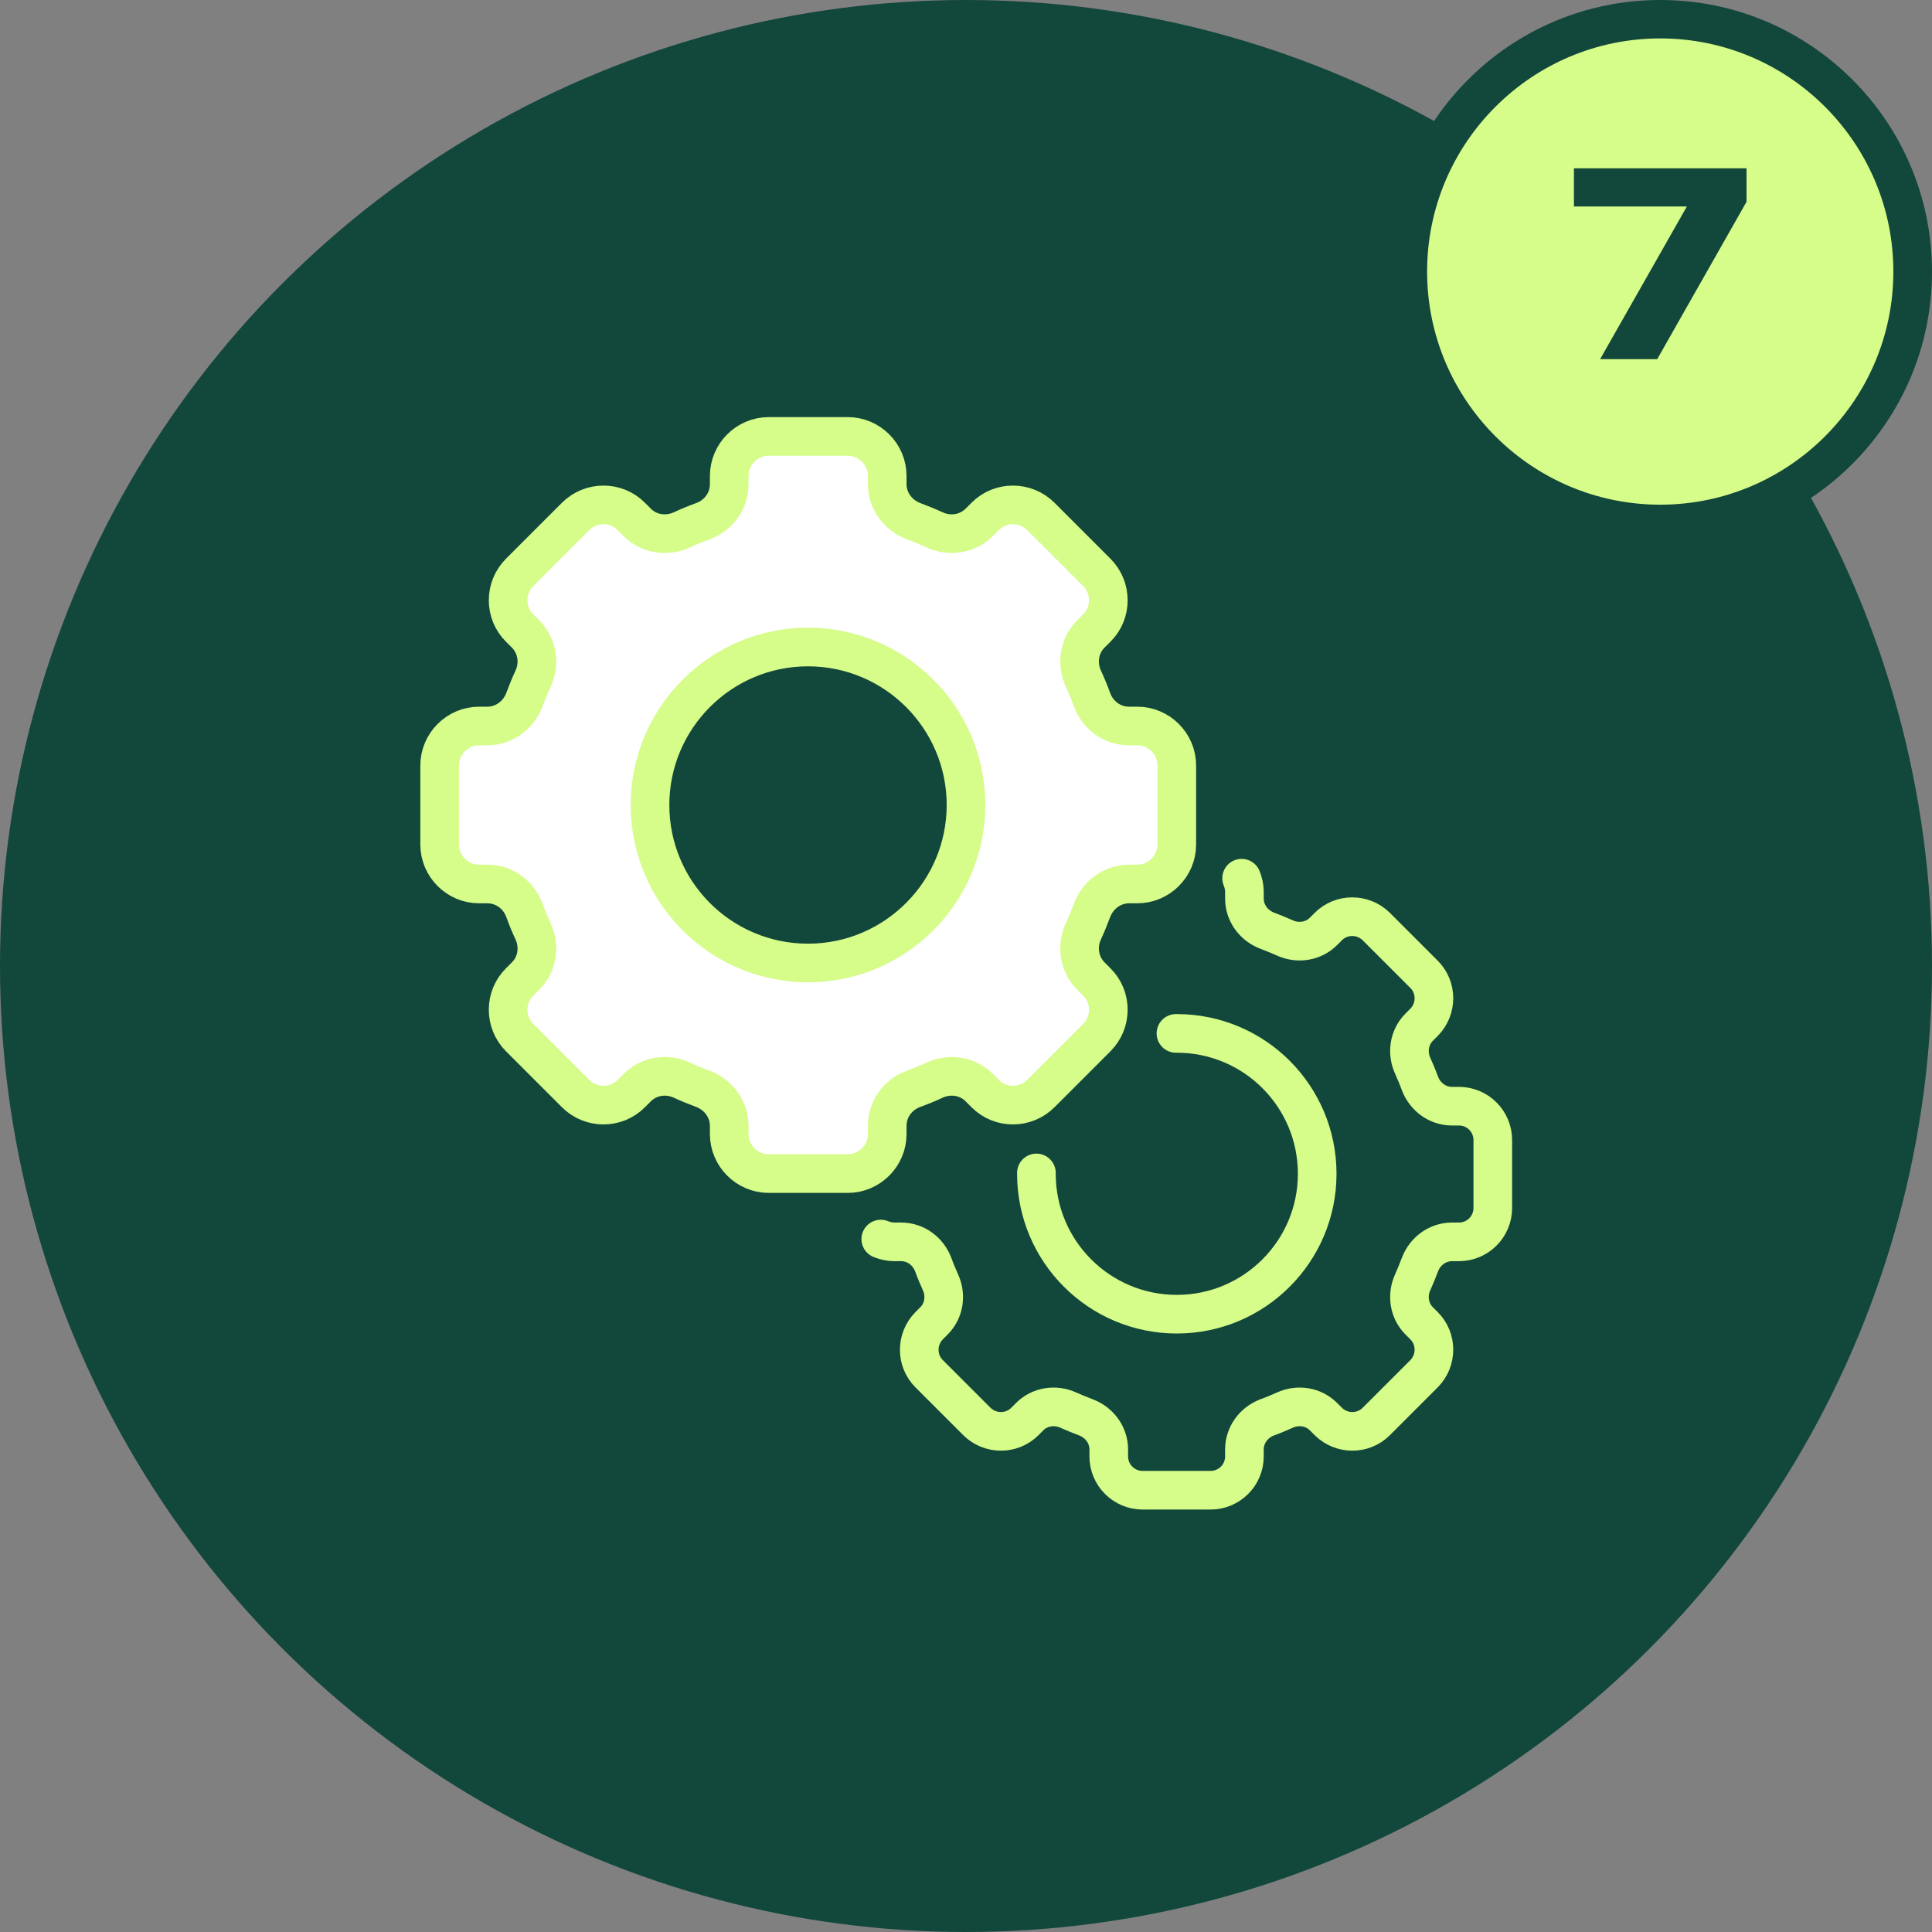 <?xml version="1.0" encoding="UTF-8"?><svg id="uuid-d24d797c-7af5-4b98-93b9-0fb4be9f9640" xmlns="http://www.w3.org/2000/svg" viewBox="0 0 90 90"><rect x="0" y="0" width="90" height="90" fill="#808080" stroke="none"/><defs><style>.uuid-ec8c3b50-3026-42f8-b3cb-8223411ab5e0{fill:#fff;}.uuid-ec8c3b50-3026-42f8-b3cb-8223411ab5e0,.uuid-246ccf31-cb2b-4b07-b31c-b1cf70f04aa5{stroke:#d6fc8a;stroke-linecap:round;stroke-linejoin:round;stroke-width:1.8px;}.uuid-246ccf31-cb2b-4b07-b31c-b1cf70f04aa5{fill:none;}.uuid-f86ba239-bb89-46ed-9fd3-6608da83b54c{fill:#12473b;}.uuid-f86ba239-bb89-46ed-9fd3-6608da83b54c,.uuid-01c97710-27af-45fe-b65f-c153d3e67d56{stroke-width:0px;}.uuid-01c97710-27af-45fe-b65f-c153d3e67d56{fill:#d6fc8a;}</style></defs><circle class="uuid-f86ba239-bb89-46ed-9fd3-6608da83b54c" cx="45" cy="45" r="45"/><circle class="uuid-01c97710-27af-45fe-b65f-c153d3e67d56" cx="77.34" cy="12.66" r="11.76"/><path class="uuid-f86ba239-bb89-46ed-9fd3-6608da83b54c" d="m77.34,1.79c5.99,0,10.86,4.87,10.86,10.86s-4.87,10.86-10.86,10.86-10.86-4.87-10.86-10.86,4.87-10.86,10.86-10.86m0-1.79c-6.99,0-12.66,5.67-12.66,12.66s5.67,12.66,12.66,12.66,12.66-5.67,12.66-12.66S84.33,0,77.34,0h0Z"/><path class="uuid-f86ba239-bb89-46ed-9fd3-6608da83b54c" d="m78.58,9.62h-5.26v-1.78h8.04v1.56l-4.16,7.33h-2.66l4.04-7.11Z"/><path class="uuid-ec8c3b50-3026-42f8-b3cb-8223411ab5e0" d="m52.98,33.82h-.38c-.78,0-1.46-.49-1.73-1.23-.12-.33-.25-.65-.4-.97-.33-.71-.2-1.55.35-2.09l.27-.27c.72-.71.72-1.88,0-2.6l-2.6-2.6c-.72-.72-1.89-.72-2.6,0l-.27.27c-.55.55-1.38.68-2.09.35-.32-.15-.65-.28-.97-.4-.74-.28-1.23-.96-1.23-1.73v-.38c0-1.01-.83-1.84-1.84-1.84h-3.68c-1.01,0-1.84.83-1.84,1.84v.38c0,.78-.49,1.46-1.23,1.73-.33.12-.65.25-.97.4-.71.33-1.55.2-2.09-.35l-.27-.27c-.71-.72-1.88-.72-2.6,0l-2.6,2.6c-.72.72-.72,1.89,0,2.6l.27.27c.55.55.68,1.38.35,2.09-.15.32-.28.65-.4.97-.28.74-.96,1.23-1.73,1.23h-.38c-1.01,0-1.84.83-1.84,1.84v3.68c0,1.01.83,1.84,1.84,1.84h.38c.78,0,1.46.49,1.73,1.23.12.33.25.65.4.97.33.71.2,1.55-.35,2.09l-.27.27c-.72.71-.72,1.88,0,2.6l2.6,2.6c.72.72,1.89.72,2.6,0l.27-.27c.55-.55,1.38-.68,2.09-.35.32.15.65.28.97.4.74.28,1.23.96,1.23,1.73v.38c0,1.01.83,1.84,1.84,1.84h3.68c1.01,0,1.84-.83,1.84-1.84v-.38c0-.78.49-1.46,1.23-1.73.33-.12.65-.25.97-.4.71-.33,1.55-.2,2.09.35l.27.27c.71.72,1.88.72,2.6,0l2.6-2.6c.72-.72.72-1.89,0-2.6l-.27-.27c-.55-.55-.68-1.38-.35-2.09.15-.32.28-.65.4-.97.28-.74.96-1.23,1.73-1.23h.38c1.01,0,1.84-.83,1.84-1.84v-3.68c0-1.01-.83-1.84-1.84-1.84Zm-15.34,11.04c-4.07,0-7.36-3.3-7.36-7.36s3.3-7.36,7.36-7.36,7.36,3.3,7.36,7.36-3.3,7.36-7.36,7.36Z"/><path class="uuid-246ccf31-cb2b-4b07-b31c-b1cf70f04aa5" d="m57.84,40.91c.08.2.13.41.13.63v.32c0,.67.43,1.25,1.05,1.49.29.11.56.22.83.34.61.28,1.33.17,1.8-.3l.23-.23c.61-.61,1.61-.61,2.23,0l2.23,2.23c.61.61.61,1.61,0,2.23l-.23.23c-.47.47-.58,1.19-.3,1.8.12.27.24.55.34.83.24.62.82,1.05,1.49,1.05h.32c.88,0,1.58.71,1.58,1.58v3.16c0,.87-.7,1.58-1.58,1.58h-.32c-.67,0-1.25.43-1.49,1.05-.11.29-.22.56-.34.83-.28.61-.17,1.33.3,1.8l.23.23c.61.61.61,1.61,0,2.23l-2.23,2.23c-.61.61-1.61.61-2.23,0l-.23-.23c-.47-.47-1.19-.58-1.8-.3-.27.12-.55.24-.83.34-.62.24-1.05.82-1.05,1.49v.32c0,.88-.71,1.58-1.58,1.58h-3.16c-.87,0-1.58-.7-1.58-1.58v-.32c0-.67-.43-1.25-1.05-1.49-.29-.11-.56-.22-.83-.34-.61-.28-1.33-.17-1.8.3l-.23.23c-.61.61-1.61.61-2.23,0l-2.23-2.23c-.61-.61-.61-1.61,0-2.23l.23-.23c.47-.47.58-1.19.3-1.8-.12-.27-.24-.55-.34-.83-.24-.62-.82-1.05-1.49-1.05h-.32c-.22,0-.43-.05-.63-.13"/><path class="uuid-246ccf31-cb2b-4b07-b31c-b1cf70f04aa5" d="m54.78,48.14h.04c3.62,0,6.54,2.93,6.54,6.54s-2.93,6.54-6.54,6.54-6.54-2.93-6.54-6.54v-.04"/></svg>